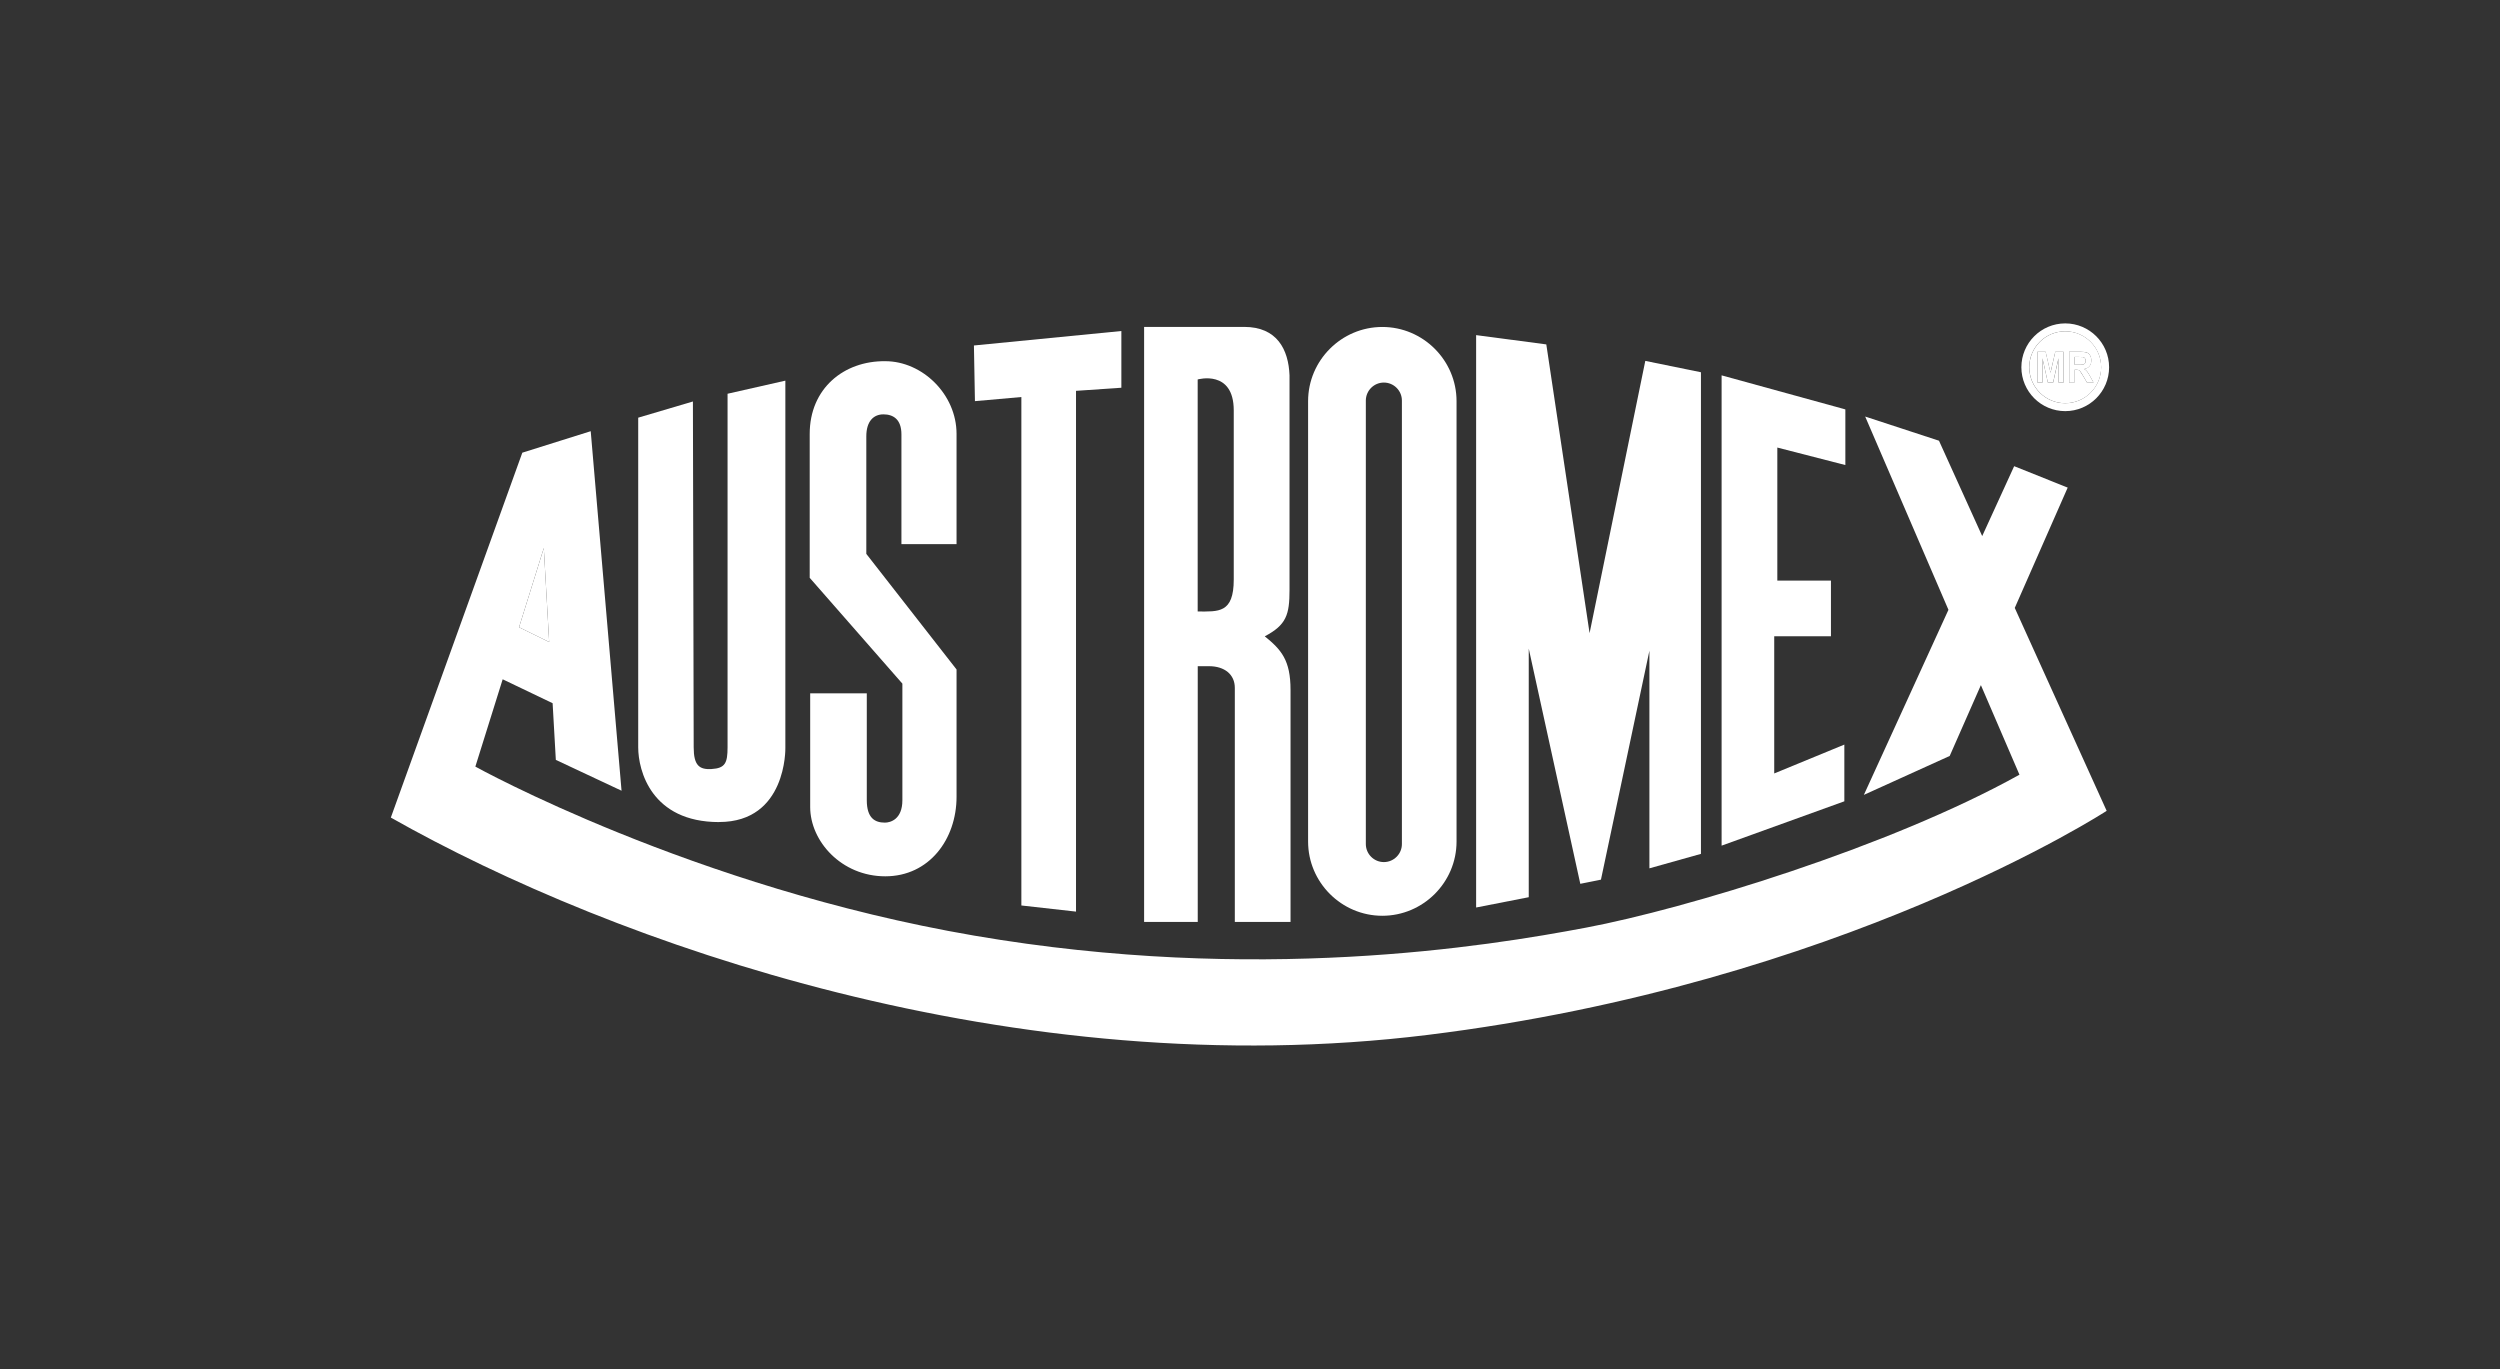 <svg viewBox="0 0 420 230" xmlns="http://www.w3.org/2000/svg"><rect x="0" y="0" width="420" height="230" fill="#333333" stroke="none"/><g fill="#fff"><path d="m350.04 61.22c.11-.04.2-.12.26-.22s.09-.23.09-.39c0-.17-.04-.31-.12-.42s-.2-.17-.35-.2c-.08-.01-.3-.02-.67-.02h-.72v1.31h.68c.44 0 .72-.02.83-.06z"/><path d="m91.36 92.07-4.16 13.31 5.06 2.48z"/><path d="m346.96 67.74c1.67 0 3.18-.68 4.27-1.77s1.77-2.6 1.77-4.27-.68-3.18-1.77-4.27-2.6-1.77-4.27-1.77-3.18.68-4.27 1.77-1.77 2.6-1.77 4.27.68 3.18 1.77 4.27 2.6 1.77 4.27 1.77zm.65-8.64h1.94c.49 0 .84.05 1.06.14s.4.26.53.49c.13.24.2.51.2.81 0 .39-.1.71-.3.96s-.5.41-.9.48c.2.13.36.28.49.43.13.16.3.44.52.84l.56 1.01h-1.1l-.66-1.13c-.24-.4-.4-.65-.49-.76-.09-.1-.18-.18-.28-.21-.1-.04-.25-.06-.47-.06h-.19v2.16h-.92v-5.17zm-5.33 0h1.38l.82 3.52.81-3.52h1.39v5.17h-.85v-4.07s-.9 4.07-.9 4.07h-.89l-.9-4.07v4.07h-.86z"/><path d="m120.81 138.1c11.39 0 11.13-12.42 11.13-12.42v-61.73l-9.71 2.2v59.4c0 2.62-.39 3.52-2.71 3.65-2.01.11-2.98-.58-2.98-3.65 0-6.21-.13-58.1-.13-58.1l-9.19 2.72v55.39c0 3.88 2.2 12.55 13.59 12.55z"/><path d="m346.96 69.07c2.04 0 3.88-.83 5.21-2.16s2.16-3.18 2.16-5.21-.83-3.88-2.16-5.21-3.18-2.16-5.21-2.16-3.88.83-5.21 2.16-2.16 3.18-2.16 5.21.83 3.88 2.16 5.21 3.18 2.16 5.21 2.16zm-4.28-11.64c1.09-1.09 2.6-1.77 4.27-1.77s3.18.68 4.27 1.77 1.77 2.6 1.77 4.27-.68 3.18-1.77 4.27-2.6 1.77-4.27 1.77-3.18-.68-4.27-1.77-1.77-2.6-1.77-4.27.68-3.18 1.77-4.27z"/><path d="m309.85 125.09-11.78 4.85v-23.05h9.53v-9.35h-9.01v-22.35l11.43 2.94v-9.35l-20.79-5.72v79.01l20.62-7.45z"/><path d="m348.53 62.11h.19c.21 0 .37.02.47.06s.19.11.28.21.25.36.49.76l.66 1.13h1.1l-.56-1.01c-.22-.4-.39-.68-.52-.84s-.29-.3-.49-.43c.4-.07.7-.22.9-.48.2-.25.3-.57.3-.96 0-.31-.07-.58-.2-.81-.13-.24-.31-.4-.53-.49s-.58-.14-1.06-.14h-1.94v5.17h.92v-2.16zm0-2.14h.72c.37 0 .6 0 .67.02.15.03.26.09.35.2.08.11.12.25.12.42 0 .16-.03.28-.09.39-.06.1-.15.18-.26.22s-.39.06-.83.06h-.68z"/><path d="m343.14 60.2.9 4.07h.88l.9-4.07.01 4.07h.85v-5.17h-1.39l-.8 3.52-.82-3.52h-1.39v5.17h.86z"/><path d="m256.83 108.97 8.66 39.51 3.47-.7 8.14-38.46v36.56l8.66-2.43v-80.91l-9.35-1.91-9.36 45.74-7.27-48.51-11.79-1.56v96.16l8.84-1.73z"/><path d="m347.4 81.93-9.02-3.61-5.37 11.74-7.26-16.02-12.4-4.06 13.99 32.47-14.21 31.09 14.42-6.54 5.24-11.9 6.48 15.05c-21.86 12.17-56.12 22.54-72.8 25.69-16.68 3.16-55.44 9.47-102.77 1.35-47.33-8.11-83.84-28.4-83.84-28.4l4.59-14.67 8.39 4.02.54 9.52 11.04 5.18-5.18-60.4-11.49 3.61-22.09 61.3c37.41 21.19 104.8 45.08 174.22 36.51 69.42-8.56 114.04-37.64 114.04-37.64l-15.44-34.09 8.9-20.23zm-256.04 10.14.9 15.79-5.06-2.48z"/><path d="m171.59 66.7v85.42l9.18 1.03v-87.49l7.62-.52v-9.53l-24.77 2.43.17 9.35z"/><path d="m201.21 111.92h1.91c2.6 0 4.33 1.39 4.33 3.64v39.33h9.36v-38.98c0-5.02-1.56-6.76-4.33-9.01 3.64-1.91 4.16-3.64 4.16-7.8v-36.04c-.17-4.33-2.08-8.14-7.62-8.14h-16.81v99.97h9.01v-42.97zm0-48.17s6.06-1.73 6.06 5.2v28.41c0 5.72-2.6 5.37-6.06 5.37z"/><path d="m151.6 134.43c0 3.23-2.02 3.77-2.94 3.77-1.66 0-3.04-.74-3.04-3.77v-17.95h-9.51v19.1c0 5.74 5.25 11.64 12.62 11.64s11.97-6.23 11.97-13.36v-21.39l-15.16-19.42v-19.75c0-2.54 1.23-3.69 2.87-3.69s3.03.82 3.03 3.36v18.44h9.26v-18.52c0-6.64-5.74-12.21-11.97-12.21-6.97-.08-12.7 4.59-12.7 12.21v24.18l15.57 17.78v19.59z"/><path d="m232.23 153.85c6.86 0 12.47-5.61 12.47-12.47v-73.98c0-6.86-5.61-12.47-12.47-12.47s-12.47 5.61-12.47 12.47v73.98c0 6.86 5.61 12.47 12.47 12.47zm-2.77-86.55c0-1.67 1.36-3.03 3.03-3.03s3.03 1.36 3.03 3.03v74.5c0 1.67-1.36 3.03-3.03 3.03s-3.03-1.36-3.03-3.03z"/></g></svg>